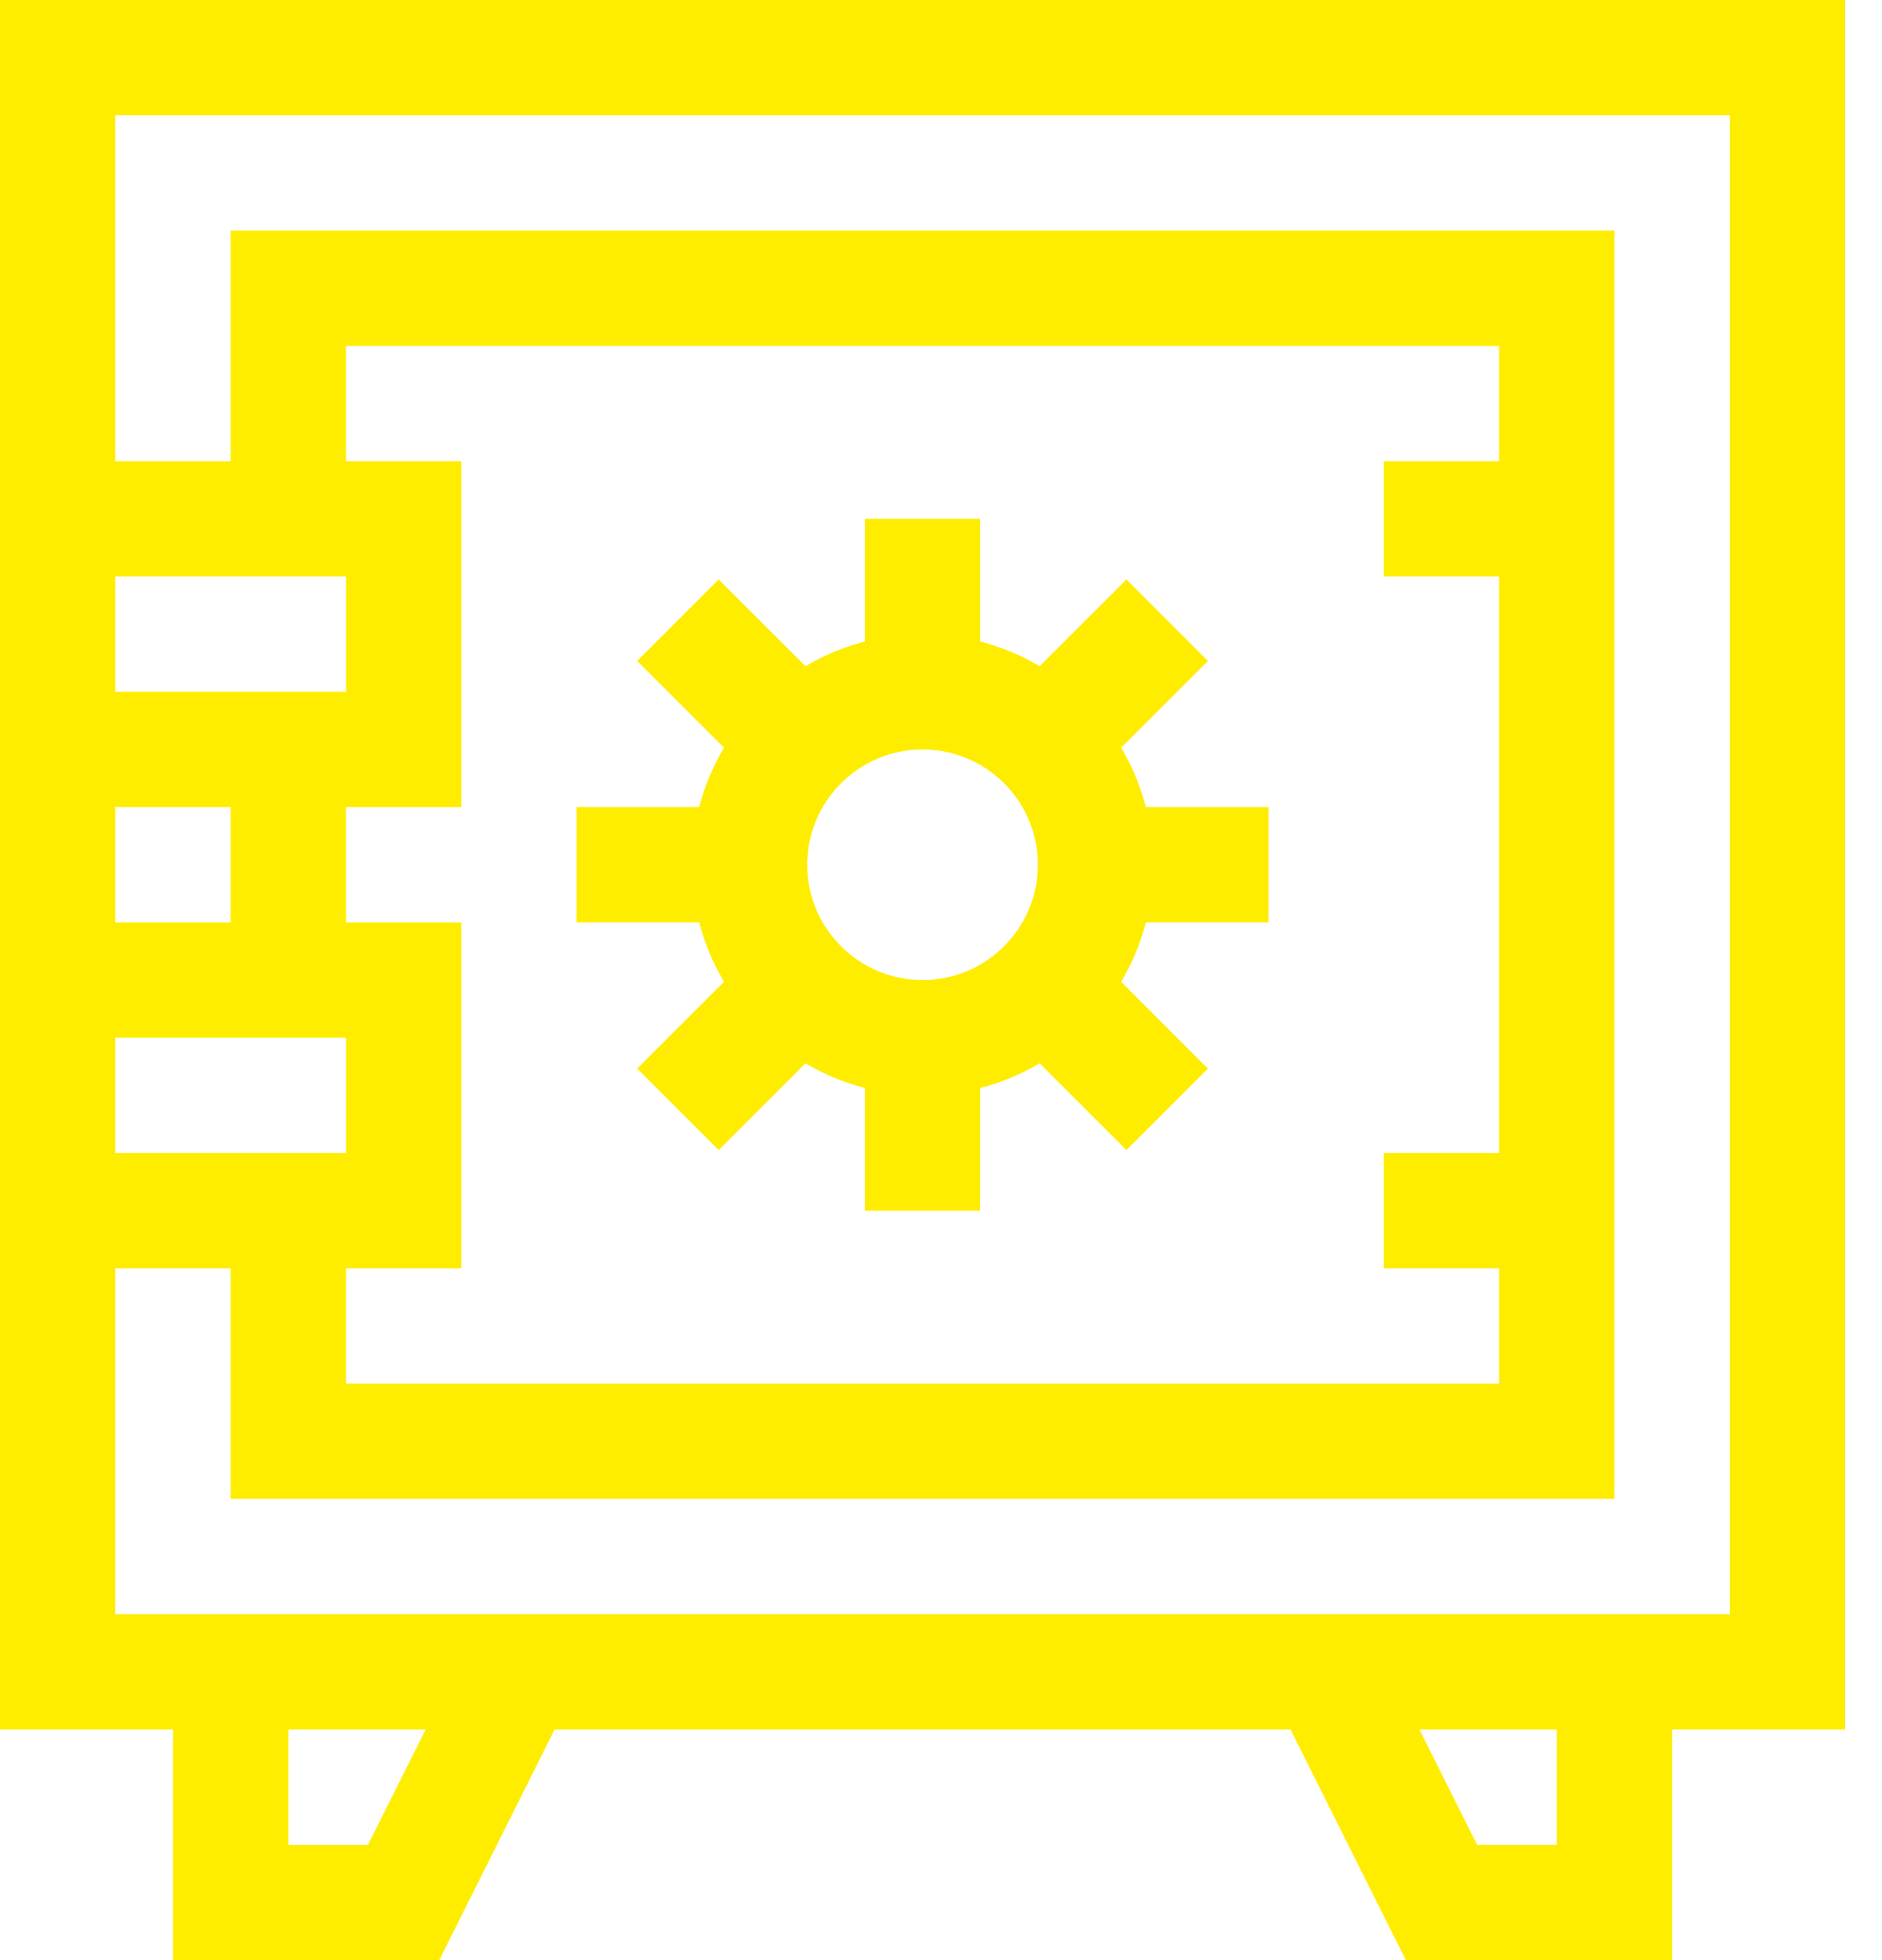 <?xml version="1.0" encoding="UTF-8"?>
<svg xmlns="http://www.w3.org/2000/svg" width="48" height="50" viewBox="0 0 48 50" fill="none">
  <path fill-rule="evenodd" clip-rule="evenodd" d="M47.059 0H0V44.118H4.412V50H11.203L14.144 44.118H32.915L35.856 50H42.647V44.118H47.059V0ZM38.235 11.765H35.294V14.706H38.235V29.412H35.294V32.353H38.235V35.294H8.824V32.353H11.765V23.529H8.824V20.588H11.765V11.765H8.824V8.824H38.235V11.765ZM8.824 29.412V26.471H2.941V29.412H8.824ZM8.824 14.706V17.647H2.941V14.706H8.824ZM5.882 20.588H2.941V23.529H5.882V20.588ZM9.385 47.059H7.353V44.118H10.856L9.385 47.059ZM37.674 47.059H39.706V44.118H36.203L37.674 47.059ZM44.118 41.176H2.941V32.353H5.882V38.235H41.176V5.882H5.882V11.765H2.941V2.941H44.118V41.176ZM18.464 25.044L16.25 27.258L18.33 29.338L20.544 27.124C21.012 27.401 21.52 27.616 22.059 27.755V30.882H25V27.755C25.539 27.616 26.047 27.401 26.515 27.124L28.729 29.338L30.808 27.258L28.595 25.044C28.872 24.577 29.087 24.068 29.226 23.529H32.353V20.588H29.226C29.087 20.049 28.872 19.541 28.595 19.073L30.808 16.86L28.729 14.78L26.515 16.993C26.047 16.717 25.539 16.502 25 16.363V13.235H22.059V16.363C21.52 16.502 21.012 16.717 20.544 16.993L18.33 14.78L16.25 16.86L18.464 19.073C18.187 19.541 17.972 20.049 17.833 20.588H14.706V23.529H17.833C17.972 24.068 18.187 24.577 18.464 25.044ZM23.529 19.118C25.151 19.118 26.471 20.437 26.471 22.059C26.471 23.681 25.151 25 23.529 25C21.908 25 20.588 23.681 20.588 22.059C20.588 20.437 21.908 19.118 23.529 19.118Z" fill="#FFED00"></path>
</svg>
